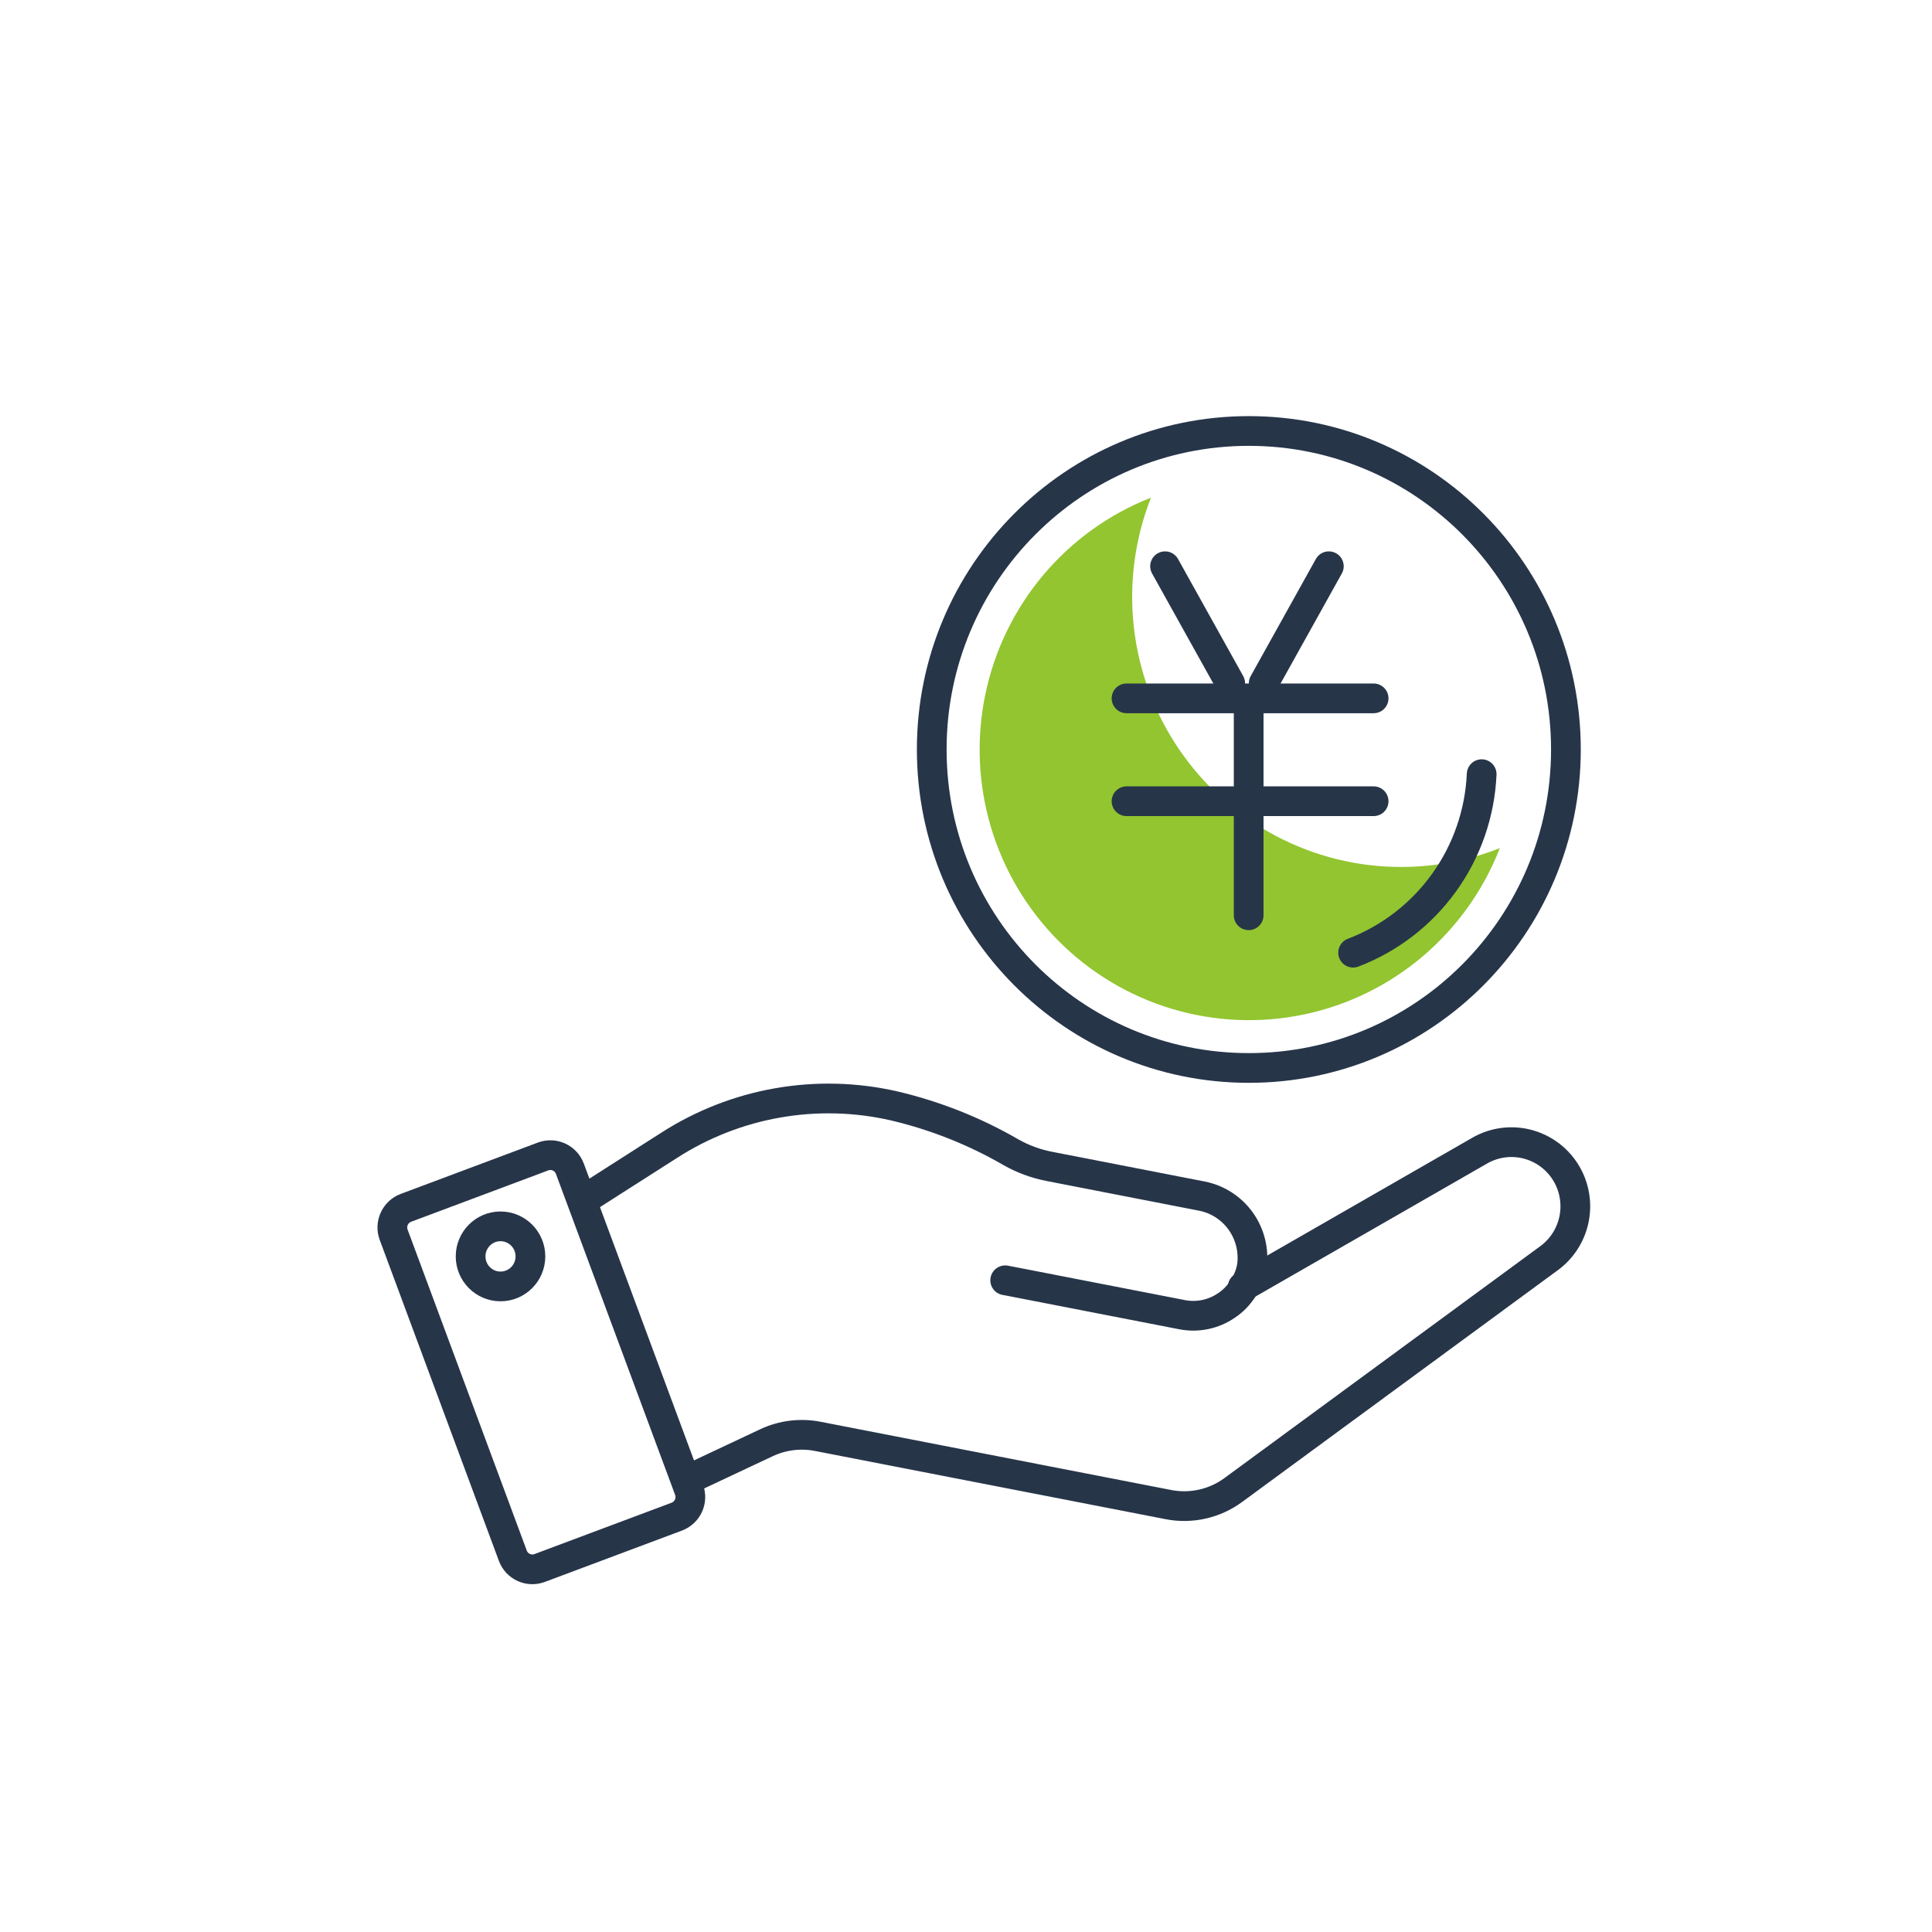 <?xml version="1.0" encoding="UTF-8"?> <svg xmlns="http://www.w3.org/2000/svg" width="130" height="130" viewBox="0 0 130 130" fill="none"><path d="M94.304 58.336C91.351 58.342 88.442 57.621 85.83 56.237C83.218 54.853 80.984 52.849 79.321 50.398C77.658 47.947 76.618 45.124 76.291 42.176C75.964 39.229 76.361 36.245 77.446 33.487C74.641 34.588 72.153 36.373 70.208 38.682C68.263 40.991 66.921 43.75 66.303 46.71C65.686 49.671 65.813 52.739 66.672 55.638C67.532 58.536 69.097 61.174 71.227 63.313C73.356 65.452 75.982 67.024 78.868 67.887C81.754 68.751 84.809 68.878 87.756 68.258C90.703 67.638 93.45 66.29 95.749 64.336C98.047 62.382 99.825 59.883 100.921 57.066C98.814 57.903 96.569 58.334 94.304 58.336Z" fill="#92C530"></path><path d="M99.698 52.092C99.581 54.724 98.7 57.264 97.162 59.398C95.625 61.533 93.5 63.169 91.048 64.104" stroke="#273549" stroke-width="2" stroke-linecap="round" stroke-linejoin="round"></path><path d="M82.777 45.975L78.394 38.101" stroke="#273549" stroke-width="2" stroke-linecap="round" stroke-linejoin="round"></path><path d="M89.415 38.101L85.032 45.975" stroke="#273549" stroke-width="2" stroke-linecap="round" stroke-linejoin="round"></path><path d="M67.637 86.148L67.921 86.201L79.511 88.456C80.029 88.561 80.562 88.561 81.08 88.455C81.597 88.35 82.089 88.141 82.525 87.842C82.969 87.547 83.346 87.161 83.631 86.709C83.672 86.657 83.707 86.6 83.736 86.54C83.991 86.122 84.163 85.658 84.242 85.175C84.377 84.113 84.107 83.038 83.486 82.168C82.864 81.298 81.937 80.697 80.892 80.487L70.619 78.486C69.709 78.312 68.834 77.991 68.027 77.534C65.57 76.112 62.918 75.06 60.156 74.412C57.587 73.825 54.928 73.757 52.332 74.211C49.737 74.665 47.257 75.633 45.037 77.058L39.769 80.423" stroke="#273549" stroke-width="2" stroke-linecap="round" stroke-linejoin="round"></path><path d="M83.62 86.709V86.593L83.694 86.54L99.614 77.396C100.566 76.865 101.684 76.717 102.741 76.981C103.798 77.246 104.715 77.903 105.308 78.821C105.901 79.739 106.124 80.849 105.934 81.926C105.743 83.003 105.153 83.968 104.282 84.624L82.977 100.266C82.356 100.721 81.648 101.042 80.897 101.209C80.147 101.377 79.37 101.387 78.615 101.24L55.014 96.647C53.857 96.424 52.659 96.572 51.59 97.07L46.596 99.419" stroke="#273549" stroke-width="2" stroke-linecap="round" stroke-linejoin="round"></path><path d="M46.364 100.24L38.346 78.643C38.076 77.915 37.269 77.545 36.544 77.816L27.313 81.273C26.588 81.545 26.219 82.356 26.489 83.084L34.507 104.681C34.778 105.41 35.585 105.78 36.31 105.508L45.54 102.051C46.266 101.779 46.634 100.969 46.364 100.24Z" stroke="#273549" stroke-width="2" stroke-linecap="round" stroke-linejoin="round"></path><path d="M33.678 86.561C34.79 86.561 35.691 85.656 35.691 84.54C35.691 83.423 34.79 82.518 33.678 82.518C32.567 82.518 31.666 83.423 31.666 84.54C31.666 85.656 32.567 86.561 33.678 86.561Z" stroke="#273549" stroke-width="2" stroke-linecap="round" stroke-linejoin="round"></path><path d="M84.031 71.861C95.815 71.861 105.367 62.267 105.367 50.431C105.367 38.595 95.815 29 84.031 29C72.248 29 62.695 38.595 62.695 50.431C62.695 62.267 72.248 71.861 84.031 71.861Z" stroke="#273549" stroke-width="2" stroke-linecap="round" stroke-linejoin="round"></path><path d="M75.802 46.991H92.428" stroke="#273549" stroke-width="2" stroke-linecap="round" stroke-linejoin="round"></path><path d="M75.802 53.913H92.428" stroke="#273549" stroke-width="2" stroke-linecap="round" stroke-linejoin="round"></path><path d="M84.02 47.245V61.585" stroke="#273549" stroke-width="2" stroke-linecap="round" stroke-linejoin="round"></path></svg> 